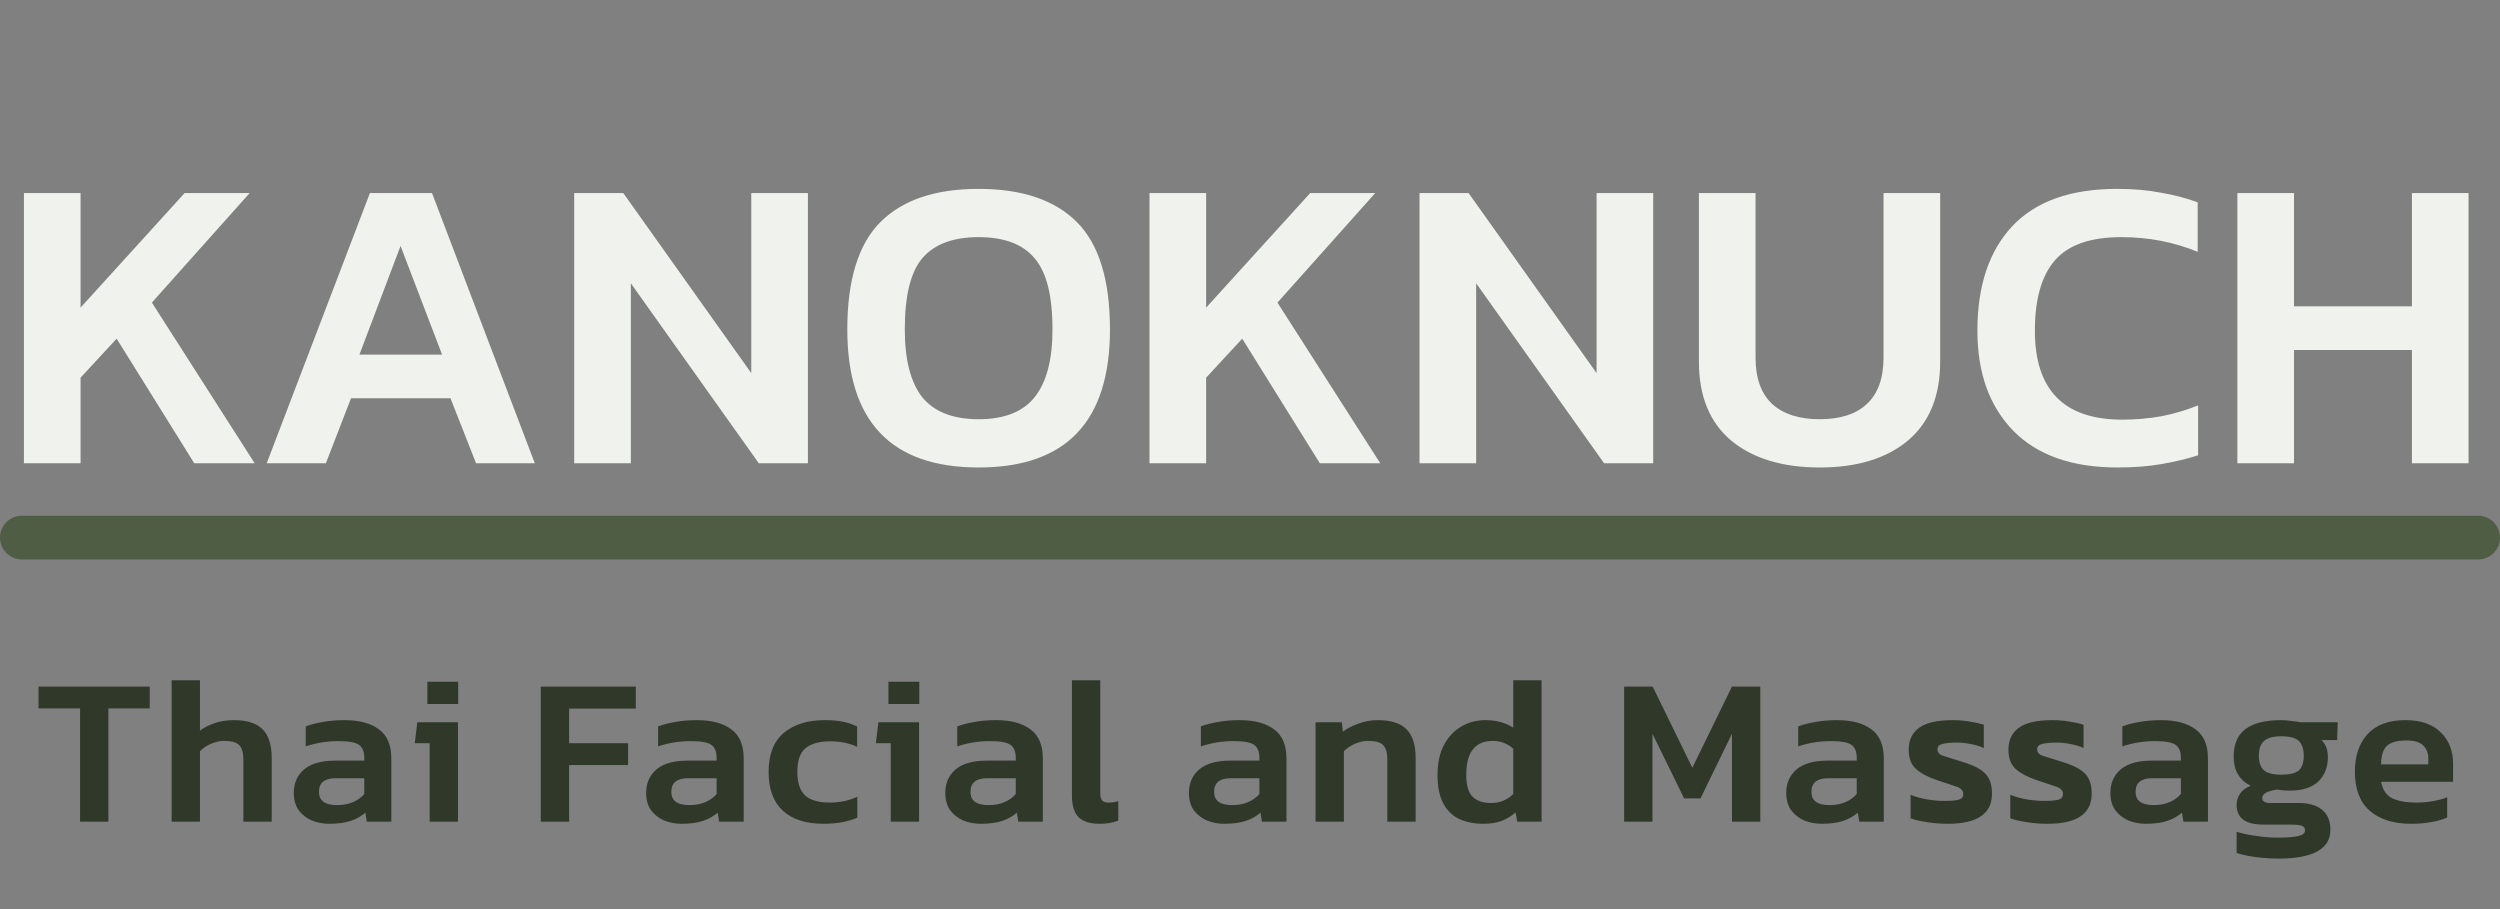 <svg width="286" height="104" viewBox="0 0 286 104" fill="none" xmlns="http://www.w3.org/2000/svg">
<rect x="0" y="0" width="286" height="104" fill="#808080" stroke="none"/>
<path d="M2.736 53V22.088H9.216V35.192L21.12 22.088H28.56L17.376 34.616L29.136 53H22.224L13.344 38.744L9.216 43.208V53H2.736ZM30.51 53L42.318 22.088H49.422L61.182 53H54.462L51.534 45.56H40.158L37.278 53H30.51ZM41.118 40.568H50.574L45.822 28.136L41.118 40.568ZM65.689 53V22.088H71.305L85.945 42.68V22.088H92.425V53H86.809L72.169 32.408V53H65.689ZM111.956 53.48C101.94 53.48 96.932 48.216 96.932 37.688C96.932 32.024 98.196 27.928 100.724 25.4C103.252 22.872 106.996 21.608 111.956 21.608C116.916 21.608 120.66 22.872 123.188 25.4C125.716 27.928 126.98 32.024 126.98 37.688C126.98 48.216 121.972 53.48 111.956 53.48ZM111.956 47.96C114.868 47.96 116.996 47.128 118.34 45.464C119.716 43.768 120.404 41.176 120.404 37.688C120.404 33.816 119.716 31.096 118.34 29.528C116.996 27.928 114.868 27.128 111.956 27.128C109.044 27.128 106.9 27.928 105.524 29.528C104.18 31.096 103.508 33.816 103.508 37.688C103.508 41.176 104.18 43.768 105.524 45.464C106.9 47.128 109.044 47.96 111.956 47.96ZM131.502 53V22.088H137.982V35.192L149.886 22.088H157.326L146.142 34.616L157.902 53H150.99L142.11 38.744L137.982 43.208V53H131.502ZM162.392 53V22.088H168.008L182.648 42.68V22.088H189.128V53H183.512L168.872 32.408V53H162.392ZM208.179 53.48C203.923 53.48 200.547 52.456 198.051 50.408C195.587 48.328 194.355 45.32 194.355 41.384V22.088H200.835V40.904C200.835 43.272 201.475 45.048 202.755 46.232C204.035 47.384 205.843 47.96 208.179 47.96C210.515 47.96 212.307 47.384 213.555 46.232C214.835 45.048 215.475 43.272 215.475 40.904V22.088H221.955V41.384C221.955 45.32 220.723 48.328 218.259 50.408C215.795 52.456 212.435 53.48 208.179 53.48ZM242.246 53.48C237.062 53.48 233.094 52.088 230.342 49.304C227.59 46.488 226.214 42.664 226.214 37.832C226.214 32.712 227.542 28.728 230.198 25.88C232.886 23.032 236.886 21.608 242.198 21.608C244.054 21.608 245.718 21.752 247.19 22.04C248.694 22.296 250.102 22.664 251.414 23.144V28.808C248.694 27.688 245.782 27.128 242.678 27.128C239.158 27.128 236.63 28.008 235.094 29.768C233.558 31.528 232.79 34.216 232.79 37.832C232.79 44.616 236.118 48.008 242.774 48.008C244.278 48.008 245.766 47.88 247.238 47.624C248.71 47.336 250.118 46.92 251.462 46.376V52.088C250.15 52.504 248.742 52.84 247.238 53.096C245.766 53.352 244.102 53.48 242.246 53.48ZM255.955 53V22.088H262.435V35.048H275.923V22.088H282.403V53H275.923V40.04H262.435V53H255.955Z" fill="#EFF2ED"/>
<path d="M9.16 94V81.04H4.408V78.544H17.128V81.04H12.4V94H9.16ZM19.635 94V77.824H22.875V83.584C23.339 83.232 23.907 82.944 24.579 82.72C25.251 82.496 25.979 82.384 26.763 82.384C28.267 82.384 29.363 82.736 30.051 83.44C30.739 84.144 31.083 85.232 31.083 86.704V94H27.843V86.872C27.843 86.104 27.683 85.56 27.363 85.24C27.059 84.92 26.483 84.76 25.635 84.76C25.139 84.76 24.635 84.872 24.123 85.096C23.627 85.32 23.211 85.6 22.875 85.936V94H19.635ZM37.665 94.24C36.945 94.24 36.273 94.112 35.649 93.856C35.041 93.584 34.545 93.192 34.161 92.68C33.793 92.152 33.609 91.496 33.609 90.712C33.609 89.592 34.001 88.696 34.785 88.024C35.585 87.352 36.761 87.016 38.313 87.016H41.673V86.704C41.673 86 41.473 85.504 41.073 85.216C40.689 84.928 39.905 84.784 38.721 84.784C37.425 84.784 36.177 84.984 34.977 85.384V83.104C35.505 82.896 36.145 82.728 36.897 82.6C37.665 82.456 38.497 82.384 39.393 82.384C41.105 82.384 42.425 82.736 43.353 83.44C44.297 84.128 44.769 85.24 44.769 86.776V94H41.961L41.793 92.968C41.345 93.368 40.793 93.68 40.137 93.904C39.481 94.128 38.657 94.24 37.665 94.24ZM38.553 92.104C39.273 92.104 39.897 91.984 40.425 91.744C40.953 91.504 41.369 91.2 41.673 90.832V89.032H38.385C37.121 89.032 36.489 89.552 36.489 90.592C36.489 91.6 37.177 92.104 38.553 92.104ZM48.89 80.536V77.992H52.418V80.536H48.89ZM49.154 94V85.024H47.45L47.738 82.624H52.394V94H49.154ZM61.866 94V78.544H72.738V81.064H65.106V85.024H71.85V87.52H65.106V94H61.866ZM77.975 94.24C77.255 94.24 76.583 94.112 75.959 93.856C75.351 93.584 74.855 93.192 74.471 92.68C74.103 92.152 73.919 91.496 73.919 90.712C73.919 89.592 74.311 88.696 75.095 88.024C75.895 87.352 77.071 87.016 78.623 87.016H81.983V86.704C81.983 86 81.783 85.504 81.383 85.216C80.999 84.928 80.215 84.784 79.031 84.784C77.735 84.784 76.487 84.984 75.287 85.384V83.104C75.815 82.896 76.455 82.728 77.207 82.6C77.975 82.456 78.807 82.384 79.703 82.384C81.415 82.384 82.735 82.736 83.663 83.44C84.607 84.128 85.079 85.24 85.079 86.776V94H82.271L82.103 92.968C81.655 93.368 81.103 93.68 80.447 93.904C79.791 94.128 78.967 94.24 77.975 94.24ZM78.863 92.104C79.583 92.104 80.207 91.984 80.735 91.744C81.263 91.504 81.679 91.2 81.983 90.832V89.032H78.695C77.431 89.032 76.799 89.552 76.799 90.592C76.799 91.6 77.487 92.104 78.863 92.104ZM94.216 94.24C92.184 94.24 90.624 93.736 89.536 92.728C88.464 91.72 87.928 90.248 87.928 88.312C87.928 86.312 88.504 84.824 89.656 83.848C90.824 82.872 92.376 82.384 94.312 82.384C95.112 82.384 95.8 82.44 96.376 82.552C96.952 82.664 97.512 82.848 98.056 83.104V85.432C97.656 85.24 97.192 85.088 96.664 84.976C96.136 84.864 95.568 84.808 94.96 84.808C93.744 84.808 92.816 85.064 92.176 85.576C91.536 86.072 91.216 86.984 91.216 88.312C91.216 89.528 91.504 90.416 92.08 90.976C92.672 91.536 93.624 91.816 94.936 91.816C95.496 91.816 96.04 91.76 96.568 91.648C97.112 91.536 97.616 91.368 98.08 91.144V93.544C97.008 94.008 95.72 94.24 94.216 94.24ZM101.639 80.536V77.992H105.167V80.536H101.639ZM101.903 94V85.024H100.199L100.487 82.624H105.143V94H101.903ZM112.197 94.24C111.477 94.24 110.805 94.112 110.181 93.856C109.573 93.584 109.077 93.192 108.693 92.68C108.325 92.152 108.141 91.496 108.141 90.712C108.141 89.592 108.533 88.696 109.317 88.024C110.117 87.352 111.293 87.016 112.845 87.016H116.205V86.704C116.205 86 116.005 85.504 115.605 85.216C115.221 84.928 114.437 84.784 113.253 84.784C111.957 84.784 110.709 84.984 109.509 85.384V83.104C110.037 82.896 110.677 82.728 111.429 82.6C112.197 82.456 113.029 82.384 113.925 82.384C115.637 82.384 116.957 82.736 117.885 83.44C118.829 84.128 119.301 85.24 119.301 86.776V94H116.493L116.325 92.968C115.877 93.368 115.325 93.68 114.669 93.904C114.013 94.128 113.189 94.24 112.197 94.24ZM113.085 92.104C113.805 92.104 114.429 91.984 114.957 91.744C115.485 91.504 115.901 91.2 116.205 90.832V89.032H112.917C111.653 89.032 111.021 89.552 111.021 90.592C111.021 91.6 111.709 92.104 113.085 92.104ZM125.798 94.24C124.694 94.24 123.886 93.984 123.374 93.472C122.878 92.96 122.63 92.144 122.63 91.024V77.824H125.87V90.76C125.87 91.16 125.95 91.44 126.11 91.6C126.27 91.744 126.502 91.816 126.806 91.816C127.222 91.816 127.598 91.76 127.934 91.648V93.88C127.326 94.12 126.614 94.24 125.798 94.24ZM140.068 94.24C139.348 94.24 138.676 94.112 138.052 93.856C137.444 93.584 136.948 93.192 136.564 92.68C136.196 92.152 136.012 91.496 136.012 90.712C136.012 89.592 136.404 88.696 137.188 88.024C137.988 87.352 139.164 87.016 140.716 87.016H144.076V86.704C144.076 86 143.876 85.504 143.476 85.216C143.092 84.928 142.308 84.784 141.124 84.784C139.828 84.784 138.58 84.984 137.38 85.384V83.104C137.908 82.896 138.548 82.728 139.3 82.6C140.068 82.456 140.9 82.384 141.796 82.384C143.508 82.384 144.828 82.736 145.756 83.44C146.7 84.128 147.172 85.24 147.172 86.776V94H144.364L144.196 92.968C143.748 93.368 143.196 93.68 142.54 93.904C141.884 94.128 141.06 94.24 140.068 94.24ZM140.956 92.104C141.676 92.104 142.3 91.984 142.828 91.744C143.356 91.504 143.772 91.2 144.076 90.832V89.032H140.788C139.524 89.032 138.892 89.552 138.892 90.592C138.892 91.6 139.58 92.104 140.956 92.104ZM150.501 94V82.624H153.501L153.621 83.704C154.085 83.352 154.669 83.048 155.373 82.792C156.093 82.52 156.845 82.384 157.629 82.384C159.133 82.384 160.229 82.736 160.917 83.44C161.605 84.144 161.949 85.232 161.949 86.704V94H158.709V86.872C158.709 86.104 158.549 85.56 158.229 85.24C157.925 84.92 157.349 84.76 156.501 84.76C156.005 84.76 155.501 84.872 154.989 85.096C154.493 85.32 154.077 85.6 153.741 85.936V94H150.501ZM169.684 94.24C168.676 94.24 167.772 94.064 166.972 93.712C166.188 93.344 165.572 92.752 165.124 91.936C164.676 91.104 164.452 90.008 164.452 88.648C164.452 87.288 164.7 86.144 165.196 85.216C165.692 84.288 166.356 83.584 167.188 83.104C168.02 82.624 168.932 82.384 169.924 82.384C171.172 82.384 172.236 82.672 173.116 83.248V77.824H176.356V94H173.572L173.38 92.944C172.884 93.376 172.34 93.704 171.748 93.928C171.172 94.136 170.484 94.24 169.684 94.24ZM170.572 91.864C171.58 91.864 172.428 91.52 173.116 90.832V85.648C172.444 85.056 171.66 84.76 170.764 84.76C168.748 84.76 167.74 86.056 167.74 88.648C167.74 89.864 167.988 90.704 168.484 91.168C168.98 91.632 169.676 91.864 170.572 91.864ZM185.802 94V78.544H189.066L193.602 87.832L198.138 78.544H201.378V94H198.138V83.944L194.538 91.336H192.666L189.042 83.944V94H185.802ZM208.403 94.24C207.683 94.24 207.011 94.112 206.387 93.856C205.779 93.584 205.283 93.192 204.899 92.68C204.531 92.152 204.347 91.496 204.347 90.712C204.347 89.592 204.739 88.696 205.523 88.024C206.323 87.352 207.499 87.016 209.051 87.016H212.411V86.704C212.411 86 212.211 85.504 211.811 85.216C211.427 84.928 210.643 84.784 209.459 84.784C208.163 84.784 206.915 84.984 205.715 85.384V83.104C206.243 82.896 206.883 82.728 207.635 82.6C208.403 82.456 209.235 82.384 210.131 82.384C211.843 82.384 213.163 82.736 214.091 83.44C215.035 84.128 215.507 85.24 215.507 86.776V94H212.699L212.531 92.968C212.083 93.368 211.531 93.68 210.875 93.904C210.219 94.128 209.395 94.24 208.403 94.24ZM209.291 92.104C210.011 92.104 210.635 91.984 211.163 91.744C211.691 91.504 212.107 91.2 212.411 90.832V89.032H209.123C207.859 89.032 207.227 89.552 207.227 90.592C207.227 91.6 207.915 92.104 209.291 92.104ZM222.844 94.24C221.996 94.24 221.188 94.176 220.42 94.048C219.652 93.936 219.036 93.792 218.572 93.616V90.928C219.132 91.152 219.764 91.328 220.468 91.456C221.172 91.568 221.82 91.624 222.412 91.624C223.212 91.624 223.772 91.576 224.092 91.48C224.428 91.384 224.596 91.168 224.596 90.832C224.596 90.448 224.34 90.168 223.828 89.992C223.332 89.816 222.588 89.568 221.596 89.248C220.556 88.896 219.756 88.472 219.196 87.976C218.636 87.48 218.356 86.744 218.356 85.768C218.356 84.68 218.748 83.848 219.532 83.272C220.332 82.68 221.612 82.384 223.372 82.384C224.076 82.384 224.74 82.44 225.364 82.552C225.988 82.648 226.516 82.768 226.948 82.912V85.576C226.516 85.368 226.02 85.216 225.46 85.12C224.9 85.008 224.38 84.952 223.9 84.952C223.212 84.952 222.66 85 222.244 85.096C221.844 85.192 221.644 85.4 221.644 85.72C221.644 86.072 221.86 86.32 222.292 86.464C222.74 86.608 223.428 86.824 224.356 87.112C225.268 87.384 225.98 87.68 226.492 88C227.004 88.32 227.364 88.704 227.572 89.152C227.78 89.584 227.884 90.128 227.884 90.784C227.884 93.088 226.204 94.24 222.844 94.24ZM234.251 94.24C233.403 94.24 232.595 94.176 231.827 94.048C231.059 93.936 230.443 93.792 229.979 93.616V90.928C230.539 91.152 231.171 91.328 231.875 91.456C232.579 91.568 233.227 91.624 233.819 91.624C234.619 91.624 235.179 91.576 235.499 91.48C235.835 91.384 236.003 91.168 236.003 90.832C236.003 90.448 235.747 90.168 235.235 89.992C234.739 89.816 233.995 89.568 233.003 89.248C231.963 88.896 231.163 88.472 230.603 87.976C230.043 87.48 229.763 86.744 229.763 85.768C229.763 84.68 230.155 83.848 230.939 83.272C231.739 82.68 233.019 82.384 234.779 82.384C235.483 82.384 236.147 82.44 236.771 82.552C237.395 82.648 237.923 82.768 238.355 82.912V85.576C237.923 85.368 237.427 85.216 236.867 85.12C236.307 85.008 235.787 84.952 235.307 84.952C234.619 84.952 234.067 85 233.651 85.096C233.251 85.192 233.051 85.4 233.051 85.72C233.051 86.072 233.267 86.32 233.699 86.464C234.147 86.608 234.835 86.824 235.763 87.112C236.675 87.384 237.387 87.68 237.899 88C238.411 88.32 238.771 88.704 238.979 89.152C239.187 89.584 239.291 90.128 239.291 90.784C239.291 93.088 237.611 94.24 234.251 94.24ZM245.485 94.24C244.765 94.24 244.093 94.112 243.469 93.856C242.861 93.584 242.365 93.192 241.981 92.68C241.613 92.152 241.429 91.496 241.429 90.712C241.429 89.592 241.821 88.696 242.605 88.024C243.405 87.352 244.581 87.016 246.133 87.016H249.493V86.704C249.493 86 249.293 85.504 248.893 85.216C248.509 84.928 247.725 84.784 246.541 84.784C245.245 84.784 243.997 84.984 242.797 85.384V83.104C243.325 82.896 243.965 82.728 244.717 82.6C245.485 82.456 246.317 82.384 247.213 82.384C248.925 82.384 250.245 82.736 251.173 83.44C252.117 84.128 252.589 85.24 252.589 86.776V94H249.781L249.613 92.968C249.165 93.368 248.613 93.68 247.957 93.904C247.301 94.128 246.477 94.24 245.485 94.24ZM246.373 92.104C247.093 92.104 247.717 91.984 248.245 91.744C248.773 91.504 249.189 91.2 249.493 90.832V89.032H246.205C244.941 89.032 244.309 89.552 244.309 90.592C244.309 91.6 244.997 92.104 246.373 92.104ZM260.718 98.224C259.87 98.224 258.998 98.168 258.102 98.056C257.222 97.944 256.478 97.784 255.87 97.576V95.152C256.51 95.36 257.262 95.52 258.126 95.632C258.99 95.76 259.798 95.824 260.55 95.824C261.654 95.824 262.454 95.76 262.95 95.632C263.446 95.52 263.694 95.312 263.694 95.008C263.694 94.752 263.582 94.576 263.358 94.48C263.15 94.384 262.702 94.336 262.014 94.336H258.918C256.886 94.336 255.87 93.584 255.87 92.08C255.87 91.616 255.998 91.192 256.254 90.808C256.51 90.424 256.918 90.12 257.478 89.896C256.182 89.24 255.534 88.136 255.534 86.584C255.534 85.112 255.99 84.048 256.902 83.392C257.814 82.72 259.166 82.384 260.958 82.384C261.326 82.384 261.726 82.416 262.158 82.48C262.606 82.528 262.942 82.576 263.166 82.624H267.438L267.366 84.664H265.566C266.062 85.128 266.31 85.776 266.31 86.608C266.31 87.776 265.942 88.712 265.206 89.416C264.47 90.104 263.382 90.448 261.942 90.448C261.686 90.448 261.438 90.44 261.198 90.424C260.974 90.392 260.742 90.36 260.502 90.328C260.022 90.392 259.614 90.504 259.278 90.664C258.958 90.824 258.798 91.04 258.798 91.312C258.798 91.68 259.126 91.864 259.782 91.864H262.998C264.15 91.864 265.038 92.128 265.662 92.656C266.286 93.168 266.598 93.92 266.598 94.912C266.598 96.032 266.094 96.864 265.086 97.408C264.078 97.952 262.622 98.224 260.718 98.224ZM260.982 88.624C261.942 88.624 262.606 88.464 262.974 88.144C263.358 87.808 263.55 87.248 263.55 86.464C263.55 85.68 263.358 85.112 262.974 84.76C262.606 84.408 261.942 84.232 260.982 84.232C260.07 84.232 259.414 84.408 259.014 84.76C258.614 85.096 258.414 85.664 258.414 86.464C258.414 87.2 258.598 87.744 258.966 88.096C259.35 88.448 260.022 88.624 260.982 88.624ZM275.808 94.24C273.84 94.24 272.28 93.752 271.128 92.776C269.976 91.784 269.4 90.288 269.4 88.288C269.4 86.48 269.88 85.048 270.84 83.992C271.816 82.92 273.264 82.384 275.184 82.384C276.944 82.384 278.288 82.848 279.216 83.776C280.16 84.688 280.632 85.888 280.632 87.376V89.44H272.4C272.576 90.352 272.992 90.976 273.648 91.312C274.32 91.648 275.264 91.816 276.48 91.816C277.088 91.816 277.704 91.76 278.328 91.648C278.968 91.536 279.512 91.392 279.96 91.216V93.52C279.432 93.76 278.816 93.936 278.112 94.048C277.408 94.176 276.64 94.24 275.808 94.24ZM272.4 87.448H277.8V86.824C277.8 86.168 277.608 85.656 277.224 85.288C276.84 84.904 276.192 84.712 275.28 84.712C274.208 84.712 273.456 84.928 273.024 85.36C272.608 85.792 272.4 86.488 272.4 87.448Z" fill="#2F3829"/>
<line x1="2.5" y1="61.5" x2="283.5" y2="61.5" stroke="#4E5D44" stroke-width="5" stroke-linecap="round" stroke-linejoin="round"/>
</svg>
